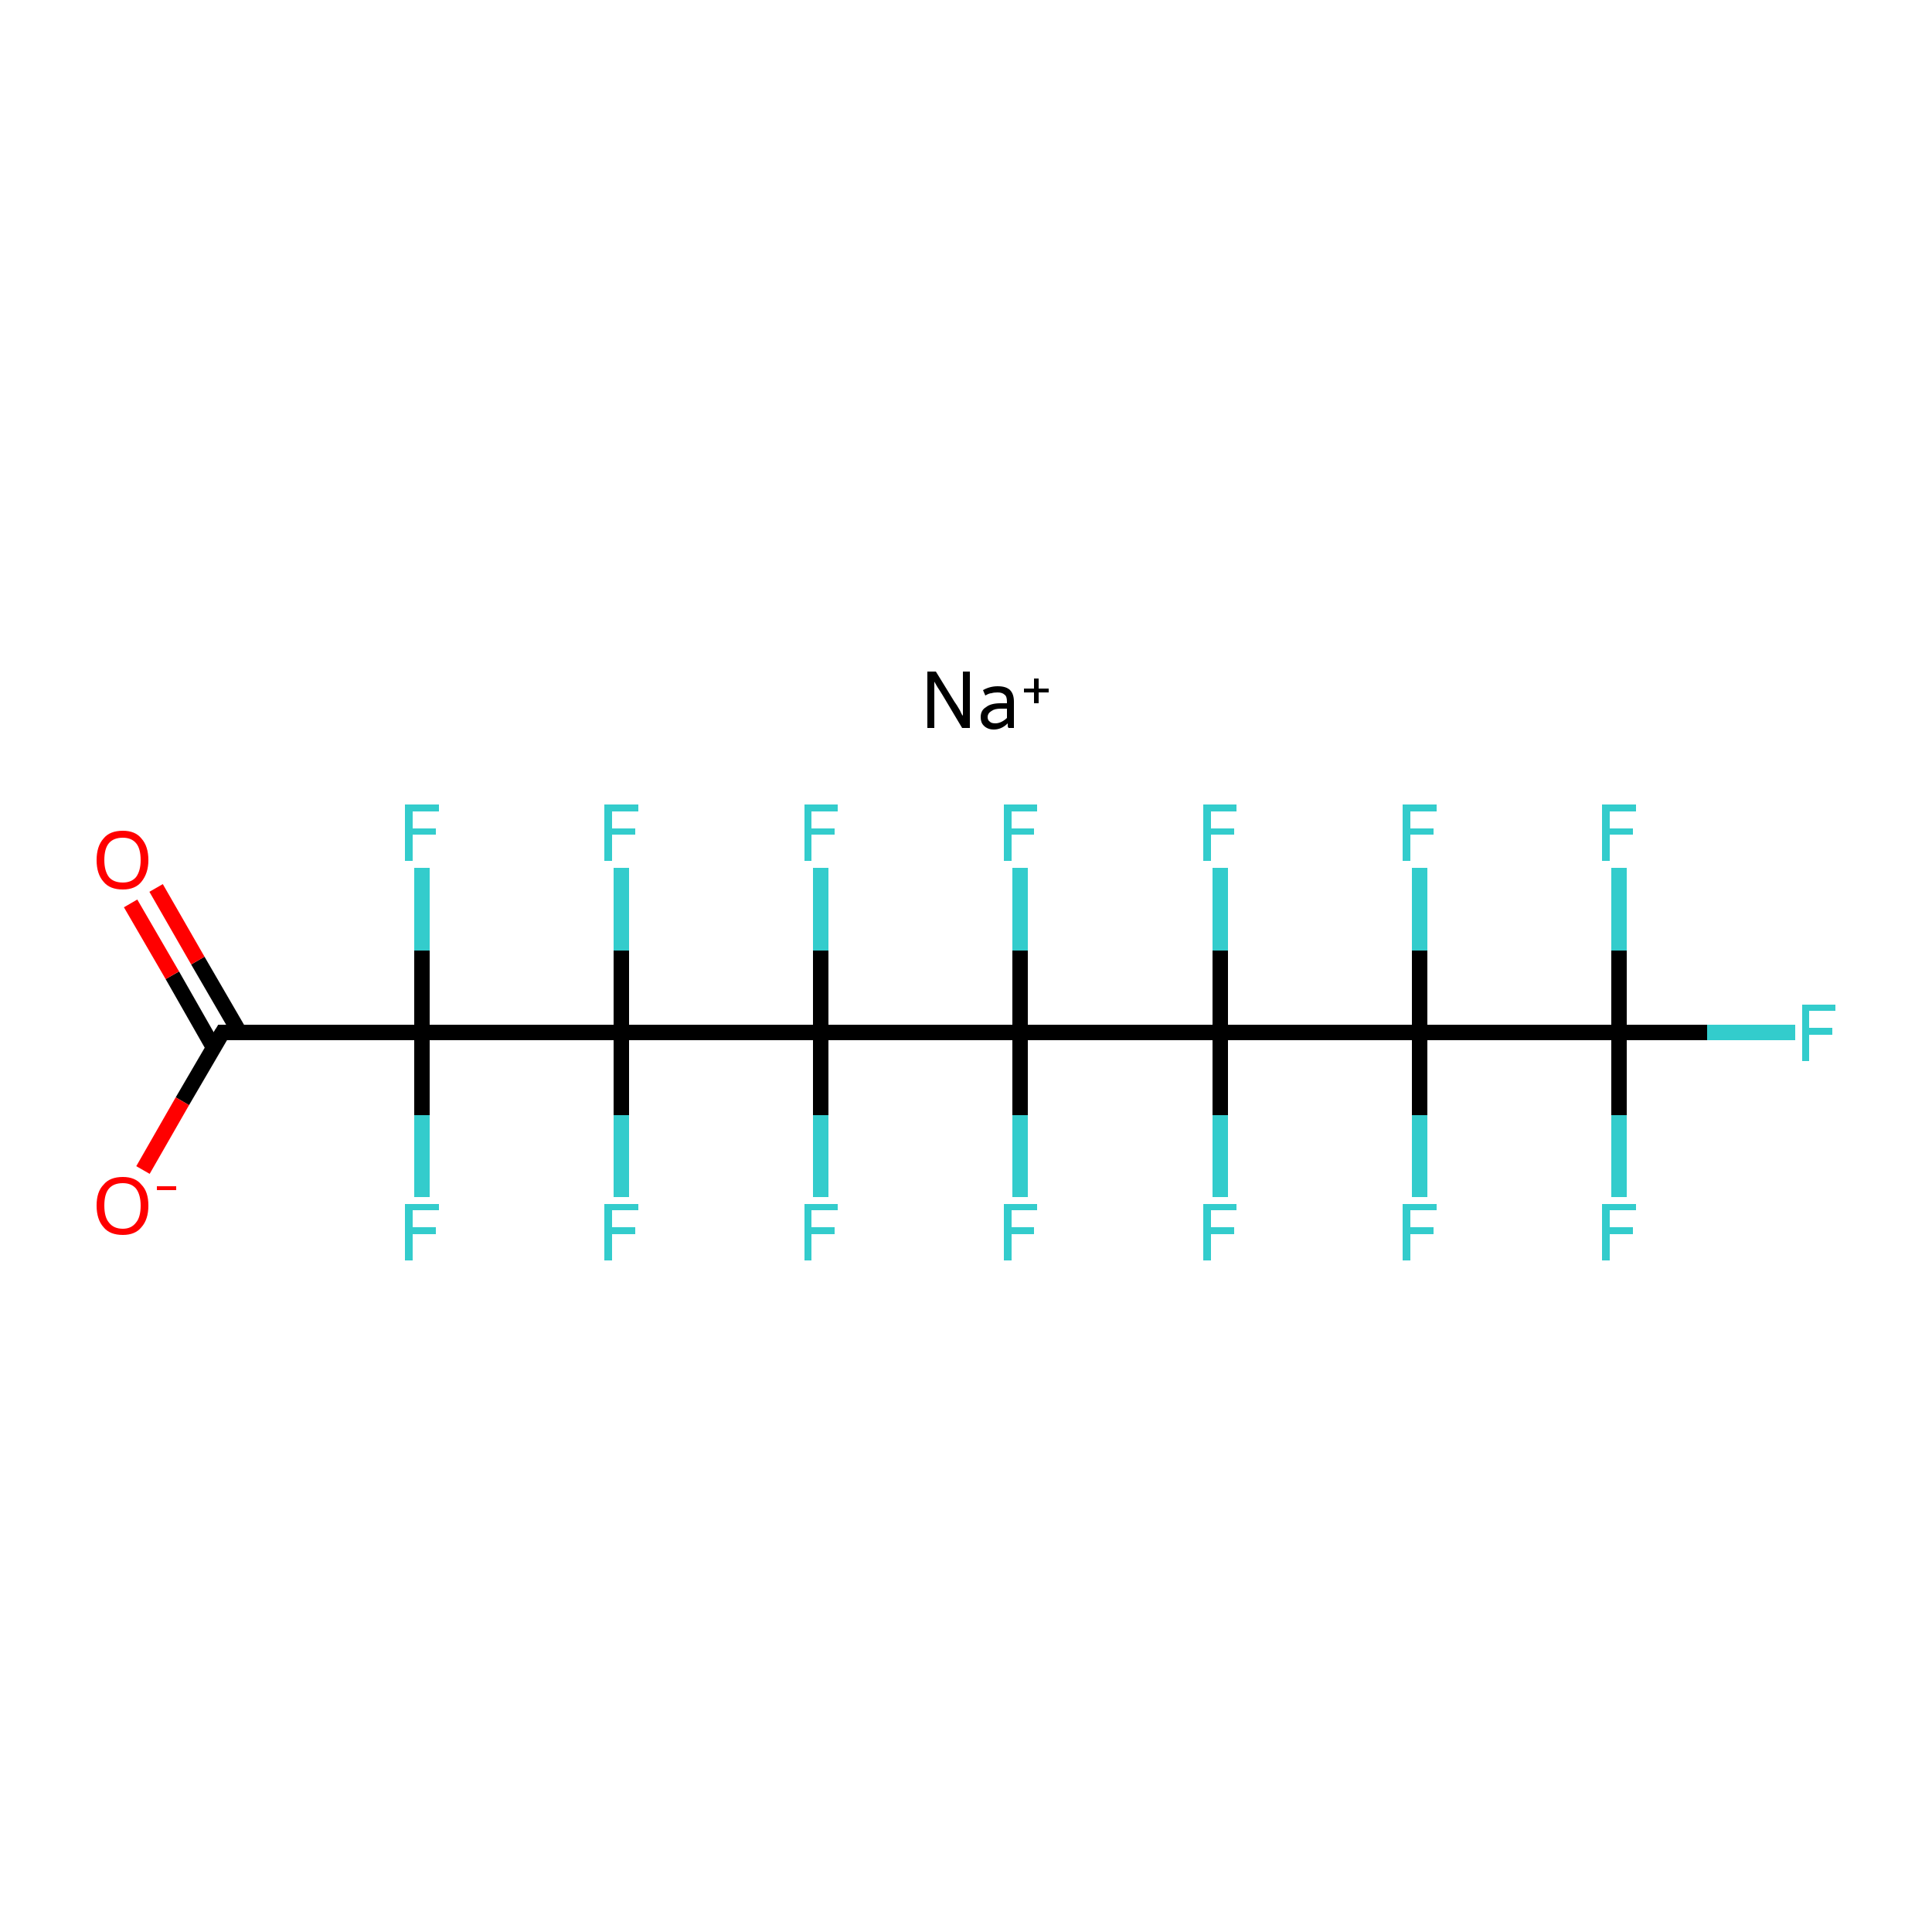 <?xml version='1.0' encoding='iso-8859-1'?>
<svg version='1.1' baseProfile='full'
              xmlns='http://www.w3.org/2000/svg'
                      xmlns:rdkit='http://www.rdkit.org/xml'
                      xmlns:xlink='http://www.w3.org/1999/xlink'
                  xml:space='preserve'
width='250px' height='250px' viewBox='0 0 250 250'>
<!-- END OF HEADER -->
<rect style='opacity:1.0;fill:#FFFFFF;stroke:none' width='250.0' height='250.0' x='0.0' y='0.0'> </rect>
<path class='bond-0 atom-0 atom-1' d='M 28.8,133.6 L 54.6,133.6' style='fill:none;fill-rule:evenodd;stroke:#000000;stroke-width:2.0px;stroke-linecap:butt;stroke-linejoin:miter;stroke-opacity:1' />
<path class='bond-1 atom-0 atom-23' d='M 31.0,133.6 L 25.6,124.3' style='fill:none;fill-rule:evenodd;stroke:#000000;stroke-width:2.0px;stroke-linecap:butt;stroke-linejoin:miter;stroke-opacity:1' />
<path class='bond-1 atom-0 atom-23' d='M 25.6,124.3 L 20.2,114.9' style='fill:none;fill-rule:evenodd;stroke:#FF0000;stroke-width:2.0px;stroke-linecap:butt;stroke-linejoin:miter;stroke-opacity:1' />
<path class='bond-1 atom-0 atom-23' d='M 27.6,135.5 L 22.3,126.2' style='fill:none;fill-rule:evenodd;stroke:#000000;stroke-width:2.0px;stroke-linecap:butt;stroke-linejoin:miter;stroke-opacity:1' />
<path class='bond-1 atom-0 atom-23' d='M 22.3,126.2 L 16.9,116.9' style='fill:none;fill-rule:evenodd;stroke:#FF0000;stroke-width:2.0px;stroke-linecap:butt;stroke-linejoin:miter;stroke-opacity:1' />
<path class='bond-2 atom-0 atom-24' d='M 28.8,133.6 L 23.6,142.5' style='fill:none;fill-rule:evenodd;stroke:#000000;stroke-width:2.0px;stroke-linecap:butt;stroke-linejoin:miter;stroke-opacity:1' />
<path class='bond-2 atom-0 atom-24' d='M 23.6,142.5 L 18.5,151.4' style='fill:none;fill-rule:evenodd;stroke:#FF0000;stroke-width:2.0px;stroke-linecap:butt;stroke-linejoin:miter;stroke-opacity:1' />
<path class='bond-3 atom-1 atom-2' d='M 54.6,133.6 L 80.4,133.6' style='fill:none;fill-rule:evenodd;stroke:#000000;stroke-width:2.0px;stroke-linecap:butt;stroke-linejoin:miter;stroke-opacity:1' />
<path class='bond-4 atom-1 atom-8' d='M 54.6,133.6 L 54.6,144.3' style='fill:none;fill-rule:evenodd;stroke:#000000;stroke-width:2.0px;stroke-linecap:butt;stroke-linejoin:miter;stroke-opacity:1' />
<path class='bond-4 atom-1 atom-8' d='M 54.6,144.3 L 54.6,154.9' style='fill:none;fill-rule:evenodd;stroke:#33CCCC;stroke-width:2.0px;stroke-linecap:butt;stroke-linejoin:miter;stroke-opacity:1' />
<path class='bond-5 atom-1 atom-9' d='M 54.6,133.6 L 54.6,123.0' style='fill:none;fill-rule:evenodd;stroke:#000000;stroke-width:2.0px;stroke-linecap:butt;stroke-linejoin:miter;stroke-opacity:1' />
<path class='bond-5 atom-1 atom-9' d='M 54.6,123.0 L 54.6,112.3' style='fill:none;fill-rule:evenodd;stroke:#33CCCC;stroke-width:2.0px;stroke-linecap:butt;stroke-linejoin:miter;stroke-opacity:1' />
<path class='bond-6 atom-2 atom-3' d='M 80.4,133.6 L 106.2,133.6' style='fill:none;fill-rule:evenodd;stroke:#000000;stroke-width:2.0px;stroke-linecap:butt;stroke-linejoin:miter;stroke-opacity:1' />
<path class='bond-7 atom-2 atom-10' d='M 80.4,133.6 L 80.4,123.0' style='fill:none;fill-rule:evenodd;stroke:#000000;stroke-width:2.0px;stroke-linecap:butt;stroke-linejoin:miter;stroke-opacity:1' />
<path class='bond-7 atom-2 atom-10' d='M 80.4,123.0 L 80.4,112.3' style='fill:none;fill-rule:evenodd;stroke:#33CCCC;stroke-width:2.0px;stroke-linecap:butt;stroke-linejoin:miter;stroke-opacity:1' />
<path class='bond-8 atom-2 atom-11' d='M 80.4,133.6 L 80.4,144.3' style='fill:none;fill-rule:evenodd;stroke:#000000;stroke-width:2.0px;stroke-linecap:butt;stroke-linejoin:miter;stroke-opacity:1' />
<path class='bond-8 atom-2 atom-11' d='M 80.4,144.3 L 80.4,154.9' style='fill:none;fill-rule:evenodd;stroke:#33CCCC;stroke-width:2.0px;stroke-linecap:butt;stroke-linejoin:miter;stroke-opacity:1' />
<path class='bond-9 atom-3 atom-4' d='M 106.2,133.6 L 132.0,133.6' style='fill:none;fill-rule:evenodd;stroke:#000000;stroke-width:2.0px;stroke-linecap:butt;stroke-linejoin:miter;stroke-opacity:1' />
<path class='bond-10 atom-3 atom-12' d='M 106.2,133.6 L 106.2,144.3' style='fill:none;fill-rule:evenodd;stroke:#000000;stroke-width:2.0px;stroke-linecap:butt;stroke-linejoin:miter;stroke-opacity:1' />
<path class='bond-10 atom-3 atom-12' d='M 106.2,144.3 L 106.2,154.9' style='fill:none;fill-rule:evenodd;stroke:#33CCCC;stroke-width:2.0px;stroke-linecap:butt;stroke-linejoin:miter;stroke-opacity:1' />
<path class='bond-11 atom-3 atom-13' d='M 106.2,133.6 L 106.2,123.0' style='fill:none;fill-rule:evenodd;stroke:#000000;stroke-width:2.0px;stroke-linecap:butt;stroke-linejoin:miter;stroke-opacity:1' />
<path class='bond-11 atom-3 atom-13' d='M 106.2,123.0 L 106.2,112.3' style='fill:none;fill-rule:evenodd;stroke:#33CCCC;stroke-width:2.0px;stroke-linecap:butt;stroke-linejoin:miter;stroke-opacity:1' />
<path class='bond-12 atom-4 atom-5' d='M 132.0,133.6 L 157.9,133.6' style='fill:none;fill-rule:evenodd;stroke:#000000;stroke-width:2.0px;stroke-linecap:butt;stroke-linejoin:miter;stroke-opacity:1' />
<path class='bond-13 atom-4 atom-14' d='M 132.0,133.6 L 132.0,123.0' style='fill:none;fill-rule:evenodd;stroke:#000000;stroke-width:2.0px;stroke-linecap:butt;stroke-linejoin:miter;stroke-opacity:1' />
<path class='bond-13 atom-4 atom-14' d='M 132.0,123.0 L 132.0,112.3' style='fill:none;fill-rule:evenodd;stroke:#33CCCC;stroke-width:2.0px;stroke-linecap:butt;stroke-linejoin:miter;stroke-opacity:1' />
<path class='bond-14 atom-4 atom-15' d='M 132.0,133.6 L 132.0,144.3' style='fill:none;fill-rule:evenodd;stroke:#000000;stroke-width:2.0px;stroke-linecap:butt;stroke-linejoin:miter;stroke-opacity:1' />
<path class='bond-14 atom-4 atom-15' d='M 132.0,144.3 L 132.0,154.9' style='fill:none;fill-rule:evenodd;stroke:#33CCCC;stroke-width:2.0px;stroke-linecap:butt;stroke-linejoin:miter;stroke-opacity:1' />
<path class='bond-15 atom-5 atom-6' d='M 157.9,133.6 L 183.7,133.6' style='fill:none;fill-rule:evenodd;stroke:#000000;stroke-width:2.0px;stroke-linecap:butt;stroke-linejoin:miter;stroke-opacity:1' />
<path class='bond-16 atom-5 atom-16' d='M 157.9,133.6 L 157.9,144.3' style='fill:none;fill-rule:evenodd;stroke:#000000;stroke-width:2.0px;stroke-linecap:butt;stroke-linejoin:miter;stroke-opacity:1' />
<path class='bond-16 atom-5 atom-16' d='M 157.9,144.3 L 157.9,154.9' style='fill:none;fill-rule:evenodd;stroke:#33CCCC;stroke-width:2.0px;stroke-linecap:butt;stroke-linejoin:miter;stroke-opacity:1' />
<path class='bond-17 atom-5 atom-17' d='M 157.9,133.6 L 157.9,123.0' style='fill:none;fill-rule:evenodd;stroke:#000000;stroke-width:2.0px;stroke-linecap:butt;stroke-linejoin:miter;stroke-opacity:1' />
<path class='bond-17 atom-5 atom-17' d='M 157.9,123.0 L 157.9,112.3' style='fill:none;fill-rule:evenodd;stroke:#33CCCC;stroke-width:2.0px;stroke-linecap:butt;stroke-linejoin:miter;stroke-opacity:1' />
<path class='bond-18 atom-6 atom-7' d='M 183.7,133.6 L 209.5,133.6' style='fill:none;fill-rule:evenodd;stroke:#000000;stroke-width:2.0px;stroke-linecap:butt;stroke-linejoin:miter;stroke-opacity:1' />
<path class='bond-19 atom-6 atom-18' d='M 183.7,133.6 L 183.7,123.0' style='fill:none;fill-rule:evenodd;stroke:#000000;stroke-width:2.0px;stroke-linecap:butt;stroke-linejoin:miter;stroke-opacity:1' />
<path class='bond-19 atom-6 atom-18' d='M 183.7,123.0 L 183.7,112.3' style='fill:none;fill-rule:evenodd;stroke:#33CCCC;stroke-width:2.0px;stroke-linecap:butt;stroke-linejoin:miter;stroke-opacity:1' />
<path class='bond-20 atom-6 atom-19' d='M 183.7,133.6 L 183.7,144.3' style='fill:none;fill-rule:evenodd;stroke:#000000;stroke-width:2.0px;stroke-linecap:butt;stroke-linejoin:miter;stroke-opacity:1' />
<path class='bond-20 atom-6 atom-19' d='M 183.7,144.3 L 183.7,154.9' style='fill:none;fill-rule:evenodd;stroke:#33CCCC;stroke-width:2.0px;stroke-linecap:butt;stroke-linejoin:miter;stroke-opacity:1' />
<path class='bond-21 atom-7 atom-20' d='M 209.5,133.6 L 220.9,133.6' style='fill:none;fill-rule:evenodd;stroke:#000000;stroke-width:2.0px;stroke-linecap:butt;stroke-linejoin:miter;stroke-opacity:1' />
<path class='bond-21 atom-7 atom-20' d='M 220.9,133.6 L 232.3,133.6' style='fill:none;fill-rule:evenodd;stroke:#33CCCC;stroke-width:2.0px;stroke-linecap:butt;stroke-linejoin:miter;stroke-opacity:1' />
<path class='bond-22 atom-7 atom-21' d='M 209.5,133.6 L 209.5,144.3' style='fill:none;fill-rule:evenodd;stroke:#000000;stroke-width:2.0px;stroke-linecap:butt;stroke-linejoin:miter;stroke-opacity:1' />
<path class='bond-22 atom-7 atom-21' d='M 209.5,144.3 L 209.5,154.9' style='fill:none;fill-rule:evenodd;stroke:#33CCCC;stroke-width:2.0px;stroke-linecap:butt;stroke-linejoin:miter;stroke-opacity:1' />
<path class='bond-23 atom-7 atom-22' d='M 209.5,133.6 L 209.5,123.0' style='fill:none;fill-rule:evenodd;stroke:#000000;stroke-width:2.0px;stroke-linecap:butt;stroke-linejoin:miter;stroke-opacity:1' />
<path class='bond-23 atom-7 atom-22' d='M 209.5,123.0 L 209.5,112.3' style='fill:none;fill-rule:evenodd;stroke:#33CCCC;stroke-width:2.0px;stroke-linecap:butt;stroke-linejoin:miter;stroke-opacity:1' />
<path d='M 30.1,133.6 L 28.8,133.6 L 28.5,134.1' style='fill:none;stroke:#000000;stroke-width:2.0px;stroke-linecap:butt;stroke-linejoin:miter;stroke-opacity:1;' />
<path class='atom-8' d='M 52.4 155.8
L 56.8 155.8
L 56.8 156.6
L 53.4 156.6
L 53.4 158.8
L 56.4 158.8
L 56.4 159.7
L 53.4 159.7
L 53.4 163.1
L 52.4 163.1
L 52.4 155.8
' fill='#33CCCC'/>
<path class='atom-9' d='M 52.4 104.1
L 56.8 104.1
L 56.8 105.0
L 53.4 105.0
L 53.4 107.2
L 56.4 107.2
L 56.4 108.0
L 53.4 108.0
L 53.4 111.4
L 52.4 111.4
L 52.4 104.1
' fill='#33CCCC'/>
<path class='atom-10' d='M 78.2 104.1
L 82.6 104.1
L 82.6 105.0
L 79.2 105.0
L 79.2 107.2
L 82.2 107.2
L 82.2 108.0
L 79.2 108.0
L 79.2 111.4
L 78.2 111.4
L 78.2 104.1
' fill='#33CCCC'/>
<path class='atom-11' d='M 78.2 155.8
L 82.6 155.8
L 82.6 156.6
L 79.2 156.6
L 79.2 158.8
L 82.2 158.8
L 82.2 159.7
L 79.2 159.7
L 79.2 163.1
L 78.2 163.1
L 78.2 155.8
' fill='#33CCCC'/>
<path class='atom-12' d='M 104.1 155.8
L 108.4 155.8
L 108.4 156.6
L 105.0 156.6
L 105.0 158.8
L 108.0 158.8
L 108.0 159.7
L 105.0 159.7
L 105.0 163.1
L 104.1 163.1
L 104.1 155.8
' fill='#33CCCC'/>
<path class='atom-13' d='M 104.1 104.1
L 108.4 104.1
L 108.4 105.0
L 105.0 105.0
L 105.0 107.2
L 108.0 107.2
L 108.0 108.0
L 105.0 108.0
L 105.0 111.4
L 104.1 111.4
L 104.1 104.1
' fill='#33CCCC'/>
<path class='atom-14' d='M 129.9 104.1
L 134.2 104.1
L 134.2 105.0
L 130.9 105.0
L 130.9 107.2
L 133.8 107.2
L 133.8 108.0
L 130.9 108.0
L 130.9 111.4
L 129.9 111.4
L 129.9 104.1
' fill='#33CCCC'/>
<path class='atom-15' d='M 129.9 155.8
L 134.2 155.8
L 134.2 156.6
L 130.9 156.6
L 130.9 158.8
L 133.8 158.8
L 133.8 159.7
L 130.9 159.7
L 130.9 163.1
L 129.9 163.1
L 129.9 155.8
' fill='#33CCCC'/>
<path class='atom-16' d='M 155.7 155.8
L 160.0 155.8
L 160.0 156.6
L 156.7 156.6
L 156.7 158.8
L 159.7 158.8
L 159.7 159.7
L 156.7 159.7
L 156.7 163.1
L 155.7 163.1
L 155.7 155.8
' fill='#33CCCC'/>
<path class='atom-17' d='M 155.7 104.1
L 160.0 104.1
L 160.0 105.0
L 156.7 105.0
L 156.7 107.2
L 159.7 107.2
L 159.7 108.0
L 156.7 108.0
L 156.7 111.4
L 155.7 111.4
L 155.7 104.1
' fill='#33CCCC'/>
<path class='atom-18' d='M 181.5 104.1
L 185.9 104.1
L 185.9 105.0
L 182.5 105.0
L 182.5 107.2
L 185.5 107.2
L 185.5 108.0
L 182.5 108.0
L 182.5 111.4
L 181.5 111.4
L 181.5 104.1
' fill='#33CCCC'/>
<path class='atom-19' d='M 181.5 155.8
L 185.9 155.8
L 185.9 156.6
L 182.5 156.6
L 182.5 158.8
L 185.5 158.8
L 185.5 159.7
L 182.5 159.7
L 182.5 163.1
L 181.5 163.1
L 181.5 155.8
' fill='#33CCCC'/>
<path class='atom-20' d='M 233.2 130.0
L 237.5 130.0
L 237.5 130.8
L 234.1 130.8
L 234.1 133.0
L 237.1 133.0
L 237.1 133.9
L 234.1 133.9
L 234.1 137.3
L 233.2 137.3
L 233.2 130.0
' fill='#33CCCC'/>
<path class='atom-21' d='M 207.3 155.8
L 211.7 155.8
L 211.7 156.6
L 208.3 156.6
L 208.3 158.8
L 211.3 158.8
L 211.3 159.7
L 208.3 159.7
L 208.3 163.1
L 207.3 163.1
L 207.3 155.8
' fill='#33CCCC'/>
<path class='atom-22' d='M 207.3 104.1
L 211.7 104.1
L 211.7 105.0
L 208.3 105.0
L 208.3 107.2
L 211.3 107.2
L 211.3 108.0
L 208.3 108.0
L 208.3 111.4
L 207.3 111.4
L 207.3 104.1
' fill='#33CCCC'/>
<path class='atom-23' d='M 12.5 111.3
Q 12.5 109.5, 13.4 108.5
Q 14.2 107.5, 15.9 107.5
Q 17.5 107.5, 18.3 108.5
Q 19.2 109.5, 19.2 111.3
Q 19.2 113.0, 18.3 114.1
Q 17.5 115.1, 15.9 115.1
Q 14.2 115.1, 13.4 114.1
Q 12.5 113.1, 12.5 111.3
M 15.9 114.2
Q 17.0 114.2, 17.6 113.5
Q 18.2 112.7, 18.2 111.3
Q 18.2 109.8, 17.6 109.1
Q 17.0 108.4, 15.9 108.4
Q 14.7 108.4, 14.1 109.1
Q 13.5 109.8, 13.5 111.3
Q 13.5 112.7, 14.1 113.5
Q 14.7 114.2, 15.9 114.2
' fill='#FF0000'/>
<path class='atom-24' d='M 12.5 156.0
Q 12.5 154.2, 13.4 153.3
Q 14.2 152.3, 15.9 152.3
Q 17.5 152.3, 18.3 153.3
Q 19.2 154.2, 19.2 156.0
Q 19.2 157.8, 18.3 158.8
Q 17.5 159.8, 15.9 159.8
Q 14.2 159.8, 13.4 158.8
Q 12.5 157.8, 12.5 156.0
M 15.9 159.0
Q 17.0 159.0, 17.6 158.2
Q 18.2 157.5, 18.2 156.0
Q 18.2 154.6, 17.6 153.8
Q 17.0 153.1, 15.9 153.1
Q 14.7 153.1, 14.1 153.8
Q 13.5 154.5, 13.5 156.0
Q 13.5 157.5, 14.1 158.2
Q 14.7 159.0, 15.9 159.0
' fill='#FF0000'/>
<path class='atom-24' d='M 20.3 153.5
L 22.8 153.5
L 22.8 154.0
L 20.3 154.0
L 20.3 153.5
' fill='#FF0000'/>
<path class='atom-25' d='M 121.1 86.9
L 123.5 90.8
Q 123.8 91.2, 124.2 91.9
Q 124.5 92.6, 124.6 92.6
L 124.6 86.9
L 125.5 86.9
L 125.5 94.2
L 124.5 94.2
L 122.0 90.0
Q 121.7 89.5, 121.3 88.9
Q 121.0 88.4, 120.9 88.2
L 120.9 94.2
L 120.0 94.2
L 120.0 86.9
L 121.1 86.9
' fill='#000000'/>
<path class='atom-25' d='M 126.9 92.8
Q 126.9 91.9, 127.6 91.5
Q 128.2 91.0, 129.5 91.0
L 130.3 91.0
L 130.3 90.8
Q 130.3 90.1, 130.0 89.9
Q 129.7 89.6, 129.1 89.6
Q 128.6 89.6, 128.3 89.7
Q 128.0 89.7, 127.5 90.0
L 127.2 89.3
Q 128.1 88.8, 129.1 88.8
Q 130.2 88.8, 130.7 89.3
Q 131.2 89.8, 131.2 90.8
L 131.2 94.2
L 130.5 94.2
Q 130.5 94.2, 130.4 94.0
Q 130.4 93.9, 130.4 93.6
Q 129.6 94.4, 128.6 94.4
Q 127.8 94.4, 127.3 93.9
Q 126.9 93.5, 126.9 92.8
M 127.8 92.8
Q 127.8 93.2, 128.1 93.4
Q 128.3 93.6, 128.8 93.6
Q 129.2 93.6, 129.6 93.4
Q 130.0 93.2, 130.3 92.9
L 130.3 91.7
L 129.5 91.7
Q 128.7 91.7, 128.3 92.0
Q 127.8 92.3, 127.8 92.8
' fill='#000000'/>
<path class='atom-25' d='M 132.5 89.1
L 133.8 89.1
L 133.8 87.8
L 134.4 87.8
L 134.4 89.1
L 135.7 89.1
L 135.7 89.6
L 134.4 89.6
L 134.4 91.0
L 133.8 91.0
L 133.8 89.6
L 132.5 89.6
L 132.5 89.1
' fill='#000000'/>
</svg>
